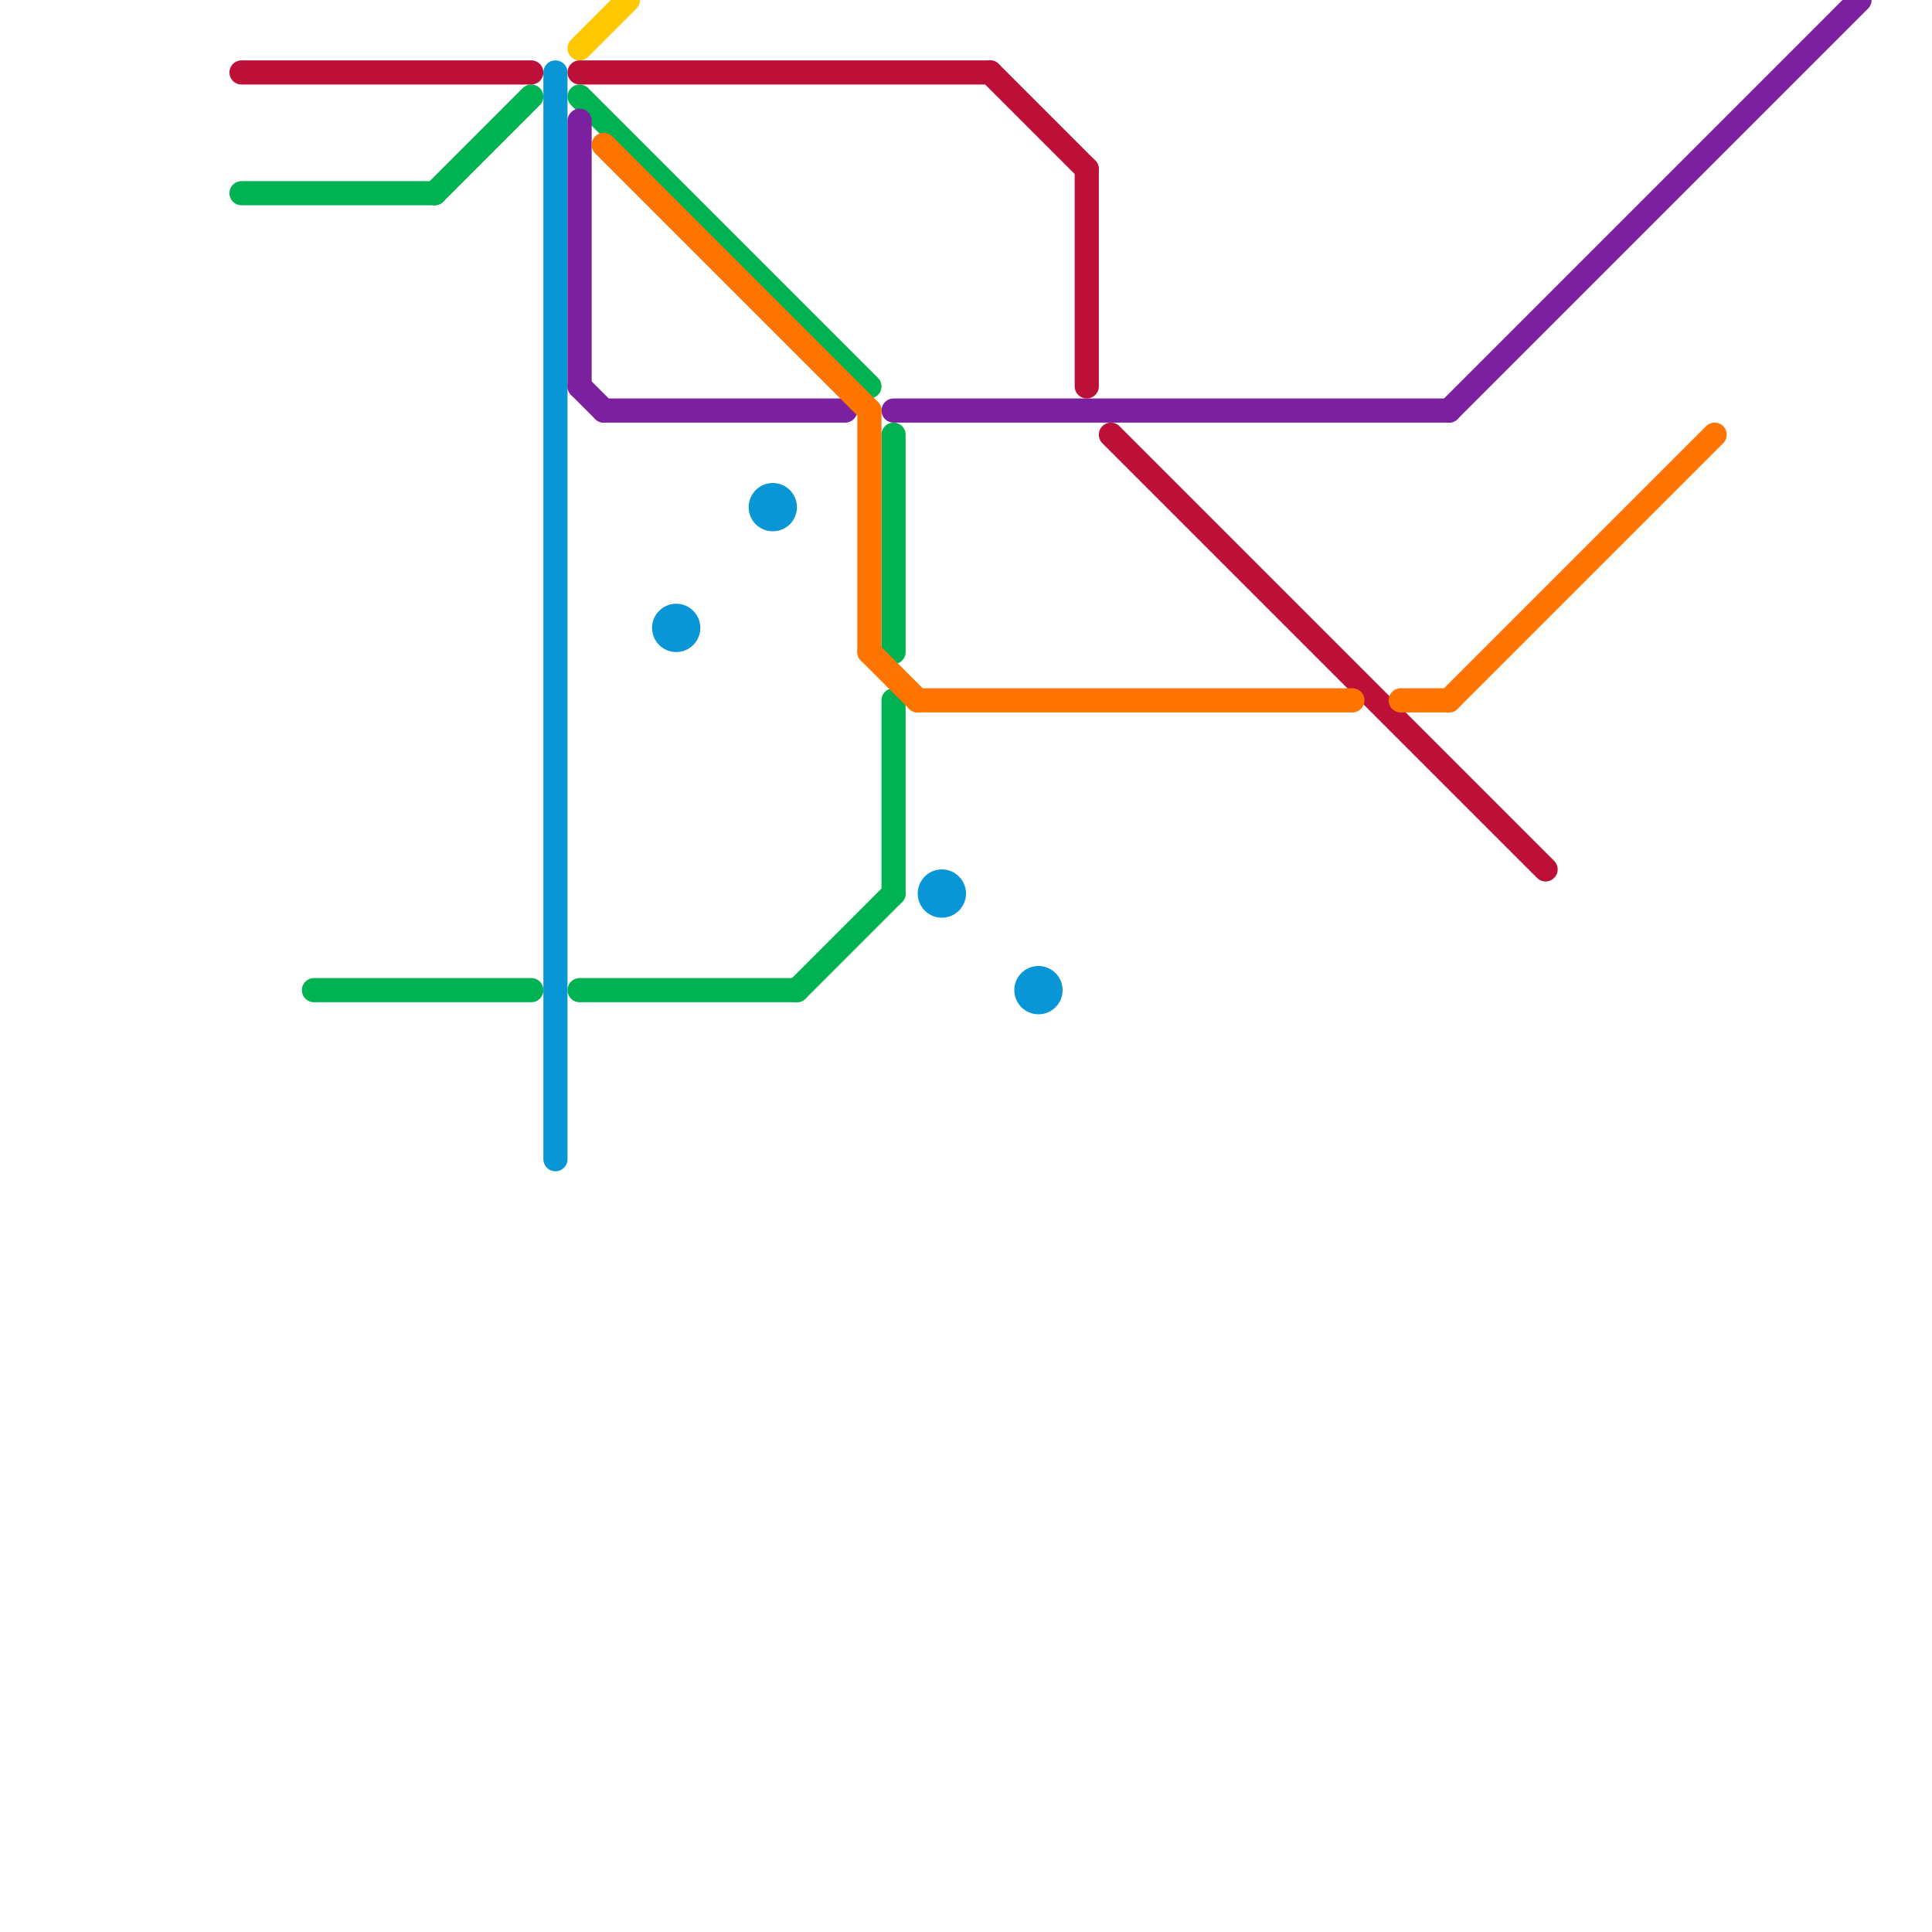 
<svg version="1.1" xmlns="http://www.w3.org/2000/svg" viewBox="0 0 80 80">
<style>text { font: 1px Helvetica; font-weight: 600; white-space: pre; dominant-baseline: central; } line { stroke-width: 1; fill: none; stroke-linecap: round; stroke-linejoin: round; } .c0 { stroke: #bd1038 } .c1 { stroke: #00b251 } .c2 { stroke: #0896d7 } .c3 { stroke: #7b209f } .c4 { stroke: #fec700 } .c5 { stroke: #ff7400 }</style><defs><g id="wm-xf"><circle r="1.2" fill="#000"/><circle r="0.9" fill="#fff"/><circle r="0.6" fill="#000"/><circle r="0.3" fill="#fff"/></g><g id="wm"><circle r="0.6" fill="#000"/><circle r="0.3" fill="#fff"/></g></defs><line class="c0" x1="45" y1="7" x2="45" y2="16"/><line class="c0" x1="46" y1="18" x2="64" y2="36"/><line class="c0" x1="41" y1="3" x2="45" y2="7"/><line class="c0" x1="24" y1="3" x2="41" y2="3"/><line class="c0" x1="10" y1="3" x2="22" y2="3"/><line class="c1" x1="10" y1="8" x2="18" y2="8"/><line class="c1" x1="33" y1="41" x2="37" y2="37"/><line class="c1" x1="18" y1="8" x2="22" y2="4"/><line class="c1" x1="37" y1="18" x2="37" y2="27"/><line class="c1" x1="24" y1="4" x2="36" y2="16"/><line class="c1" x1="13" y1="41" x2="22" y2="41"/><line class="c1" x1="37" y1="29" x2="37" y2="37"/><line class="c1" x1="24" y1="41" x2="33" y2="41"/><line class="c2" x1="23" y1="3" x2="23" y2="48"/><circle cx="39" cy="37" r="1" fill="#0896d7" /><circle cx="32" cy="21" r="1" fill="#0896d7" /><circle cx="43" cy="41" r="1" fill="#0896d7" /><circle cx="28" cy="26" r="1" fill="#0896d7" /><line class="c3" x1="24" y1="5" x2="24" y2="16"/><line class="c3" x1="24" y1="16" x2="25" y2="17"/><line class="c3" x1="60" y1="17" x2="77" y2="0"/><line class="c3" x1="25" y1="17" x2="35" y2="17"/><line class="c3" x1="37" y1="17" x2="60" y2="17"/><line class="c4" x1="24" y1="2" x2="26" y2="0"/><line class="c5" x1="36" y1="17" x2="36" y2="27"/><line class="c5" x1="58" y1="29" x2="60" y2="29"/><line class="c5" x1="36" y1="27" x2="38" y2="29"/><line class="c5" x1="38" y1="29" x2="56" y2="29"/><line class="c5" x1="60" y1="29" x2="71" y2="18"/><line class="c5" x1="25" y1="6" x2="36" y2="17"/>
</svg>
